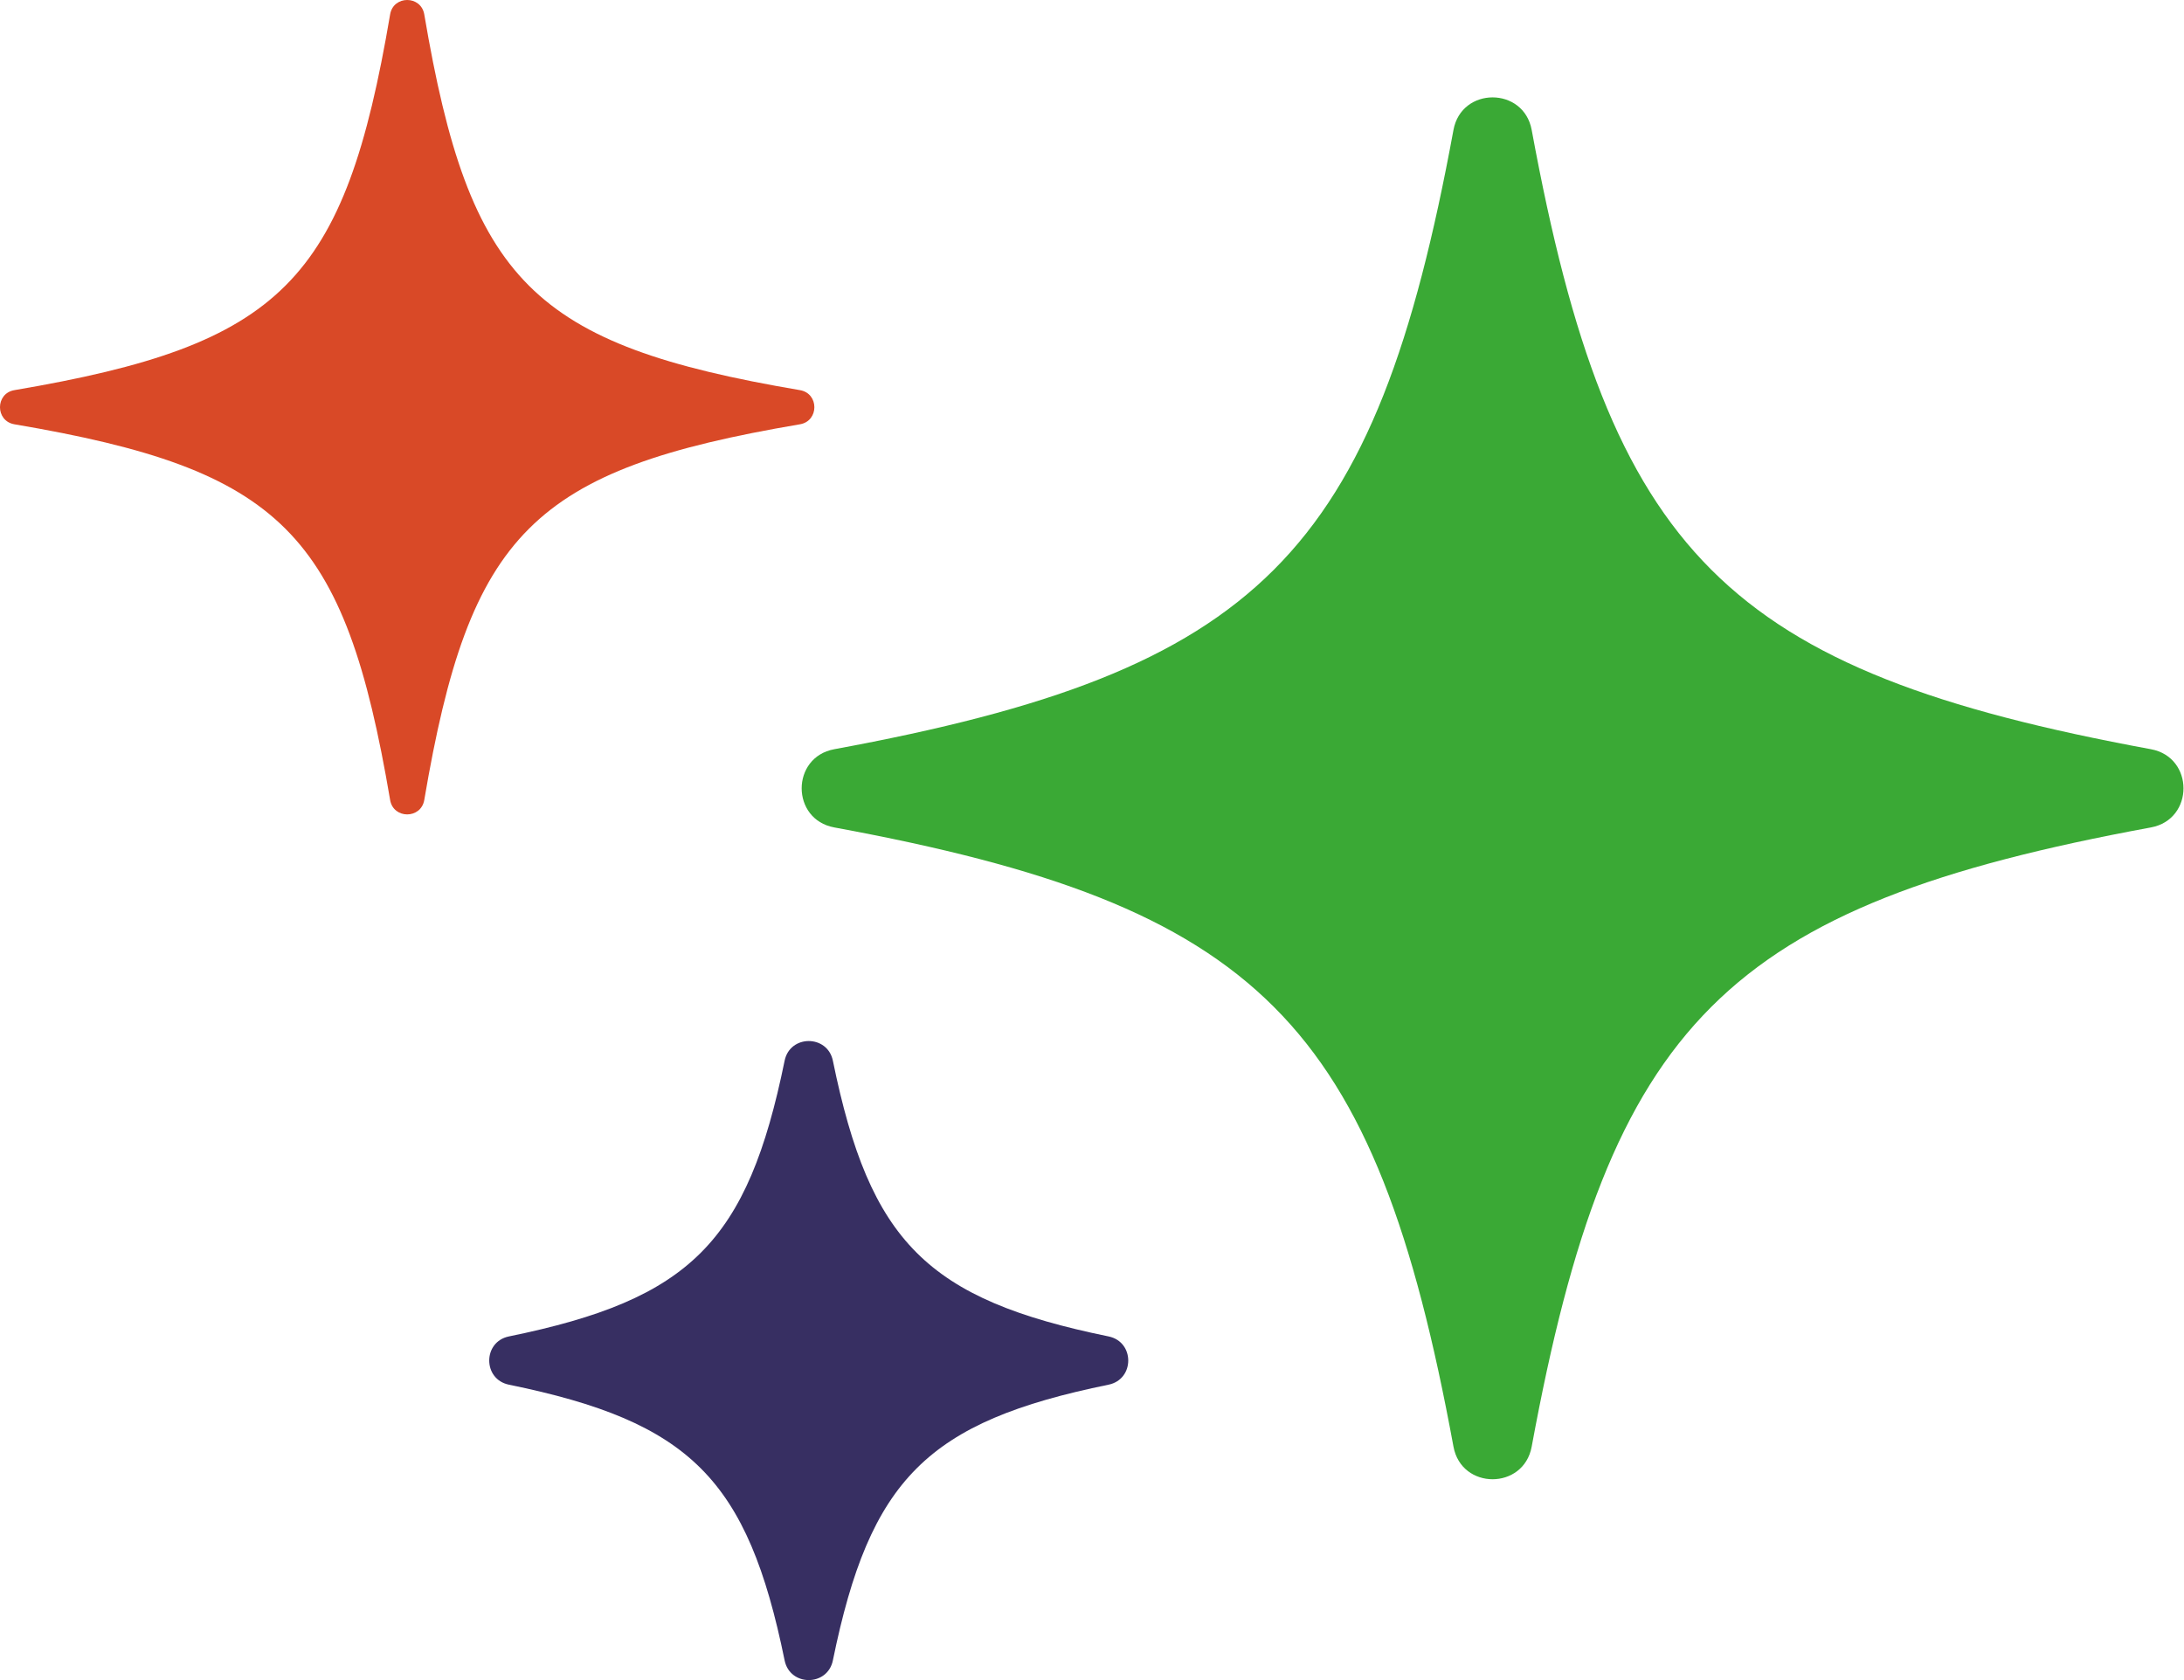 <?xml version="1.0" encoding="UTF-8"?> <svg xmlns="http://www.w3.org/2000/svg" width="65" height="50" viewBox="0 0 65 50" fill="none"><path d="M32.993 41.209C27.595 42.312 25.892 44.016 24.788 49.415C24.628 50.195 23.511 50.195 23.352 49.415C22.248 44.016 20.544 42.314 15.146 41.209C14.365 41.049 14.365 39.933 15.146 39.773C20.544 38.67 22.247 36.966 23.352 31.567C23.511 30.787 24.628 30.787 24.788 31.567C25.891 36.966 27.595 38.668 32.993 39.773C33.774 39.933 33.774 41.049 32.993 41.209Z" fill="#372F62"></path><path d="M64.015 24.625C51.36 26.957 47.918 30.398 45.586 43.053C45.348 44.347 43.496 44.347 43.258 43.053C40.926 30.398 37.485 26.957 24.83 24.625C23.536 24.387 23.536 22.535 24.83 22.297C37.485 19.964 40.926 16.523 43.258 3.868C43.496 2.575 45.348 2.575 45.586 3.868C47.918 16.523 51.36 19.964 64.015 22.297C65.308 22.535 65.308 24.387 64.015 24.625Z" fill="#3AA935"></path><path d="M23.809 12.627C15.848 13.977 13.978 15.848 12.627 23.809C12.529 24.38 11.708 24.38 11.611 23.809C10.26 15.848 8.389 13.978 0.428 12.627C-0.143 12.529 -0.143 11.708 0.428 11.611C8.389 10.26 10.259 8.389 11.611 0.428C11.708 -0.143 12.529 -0.143 12.627 0.428C13.977 8.389 15.848 10.259 23.809 11.611C24.38 11.708 24.38 12.529 23.809 12.627Z" fill="#D94927"></path></svg> 